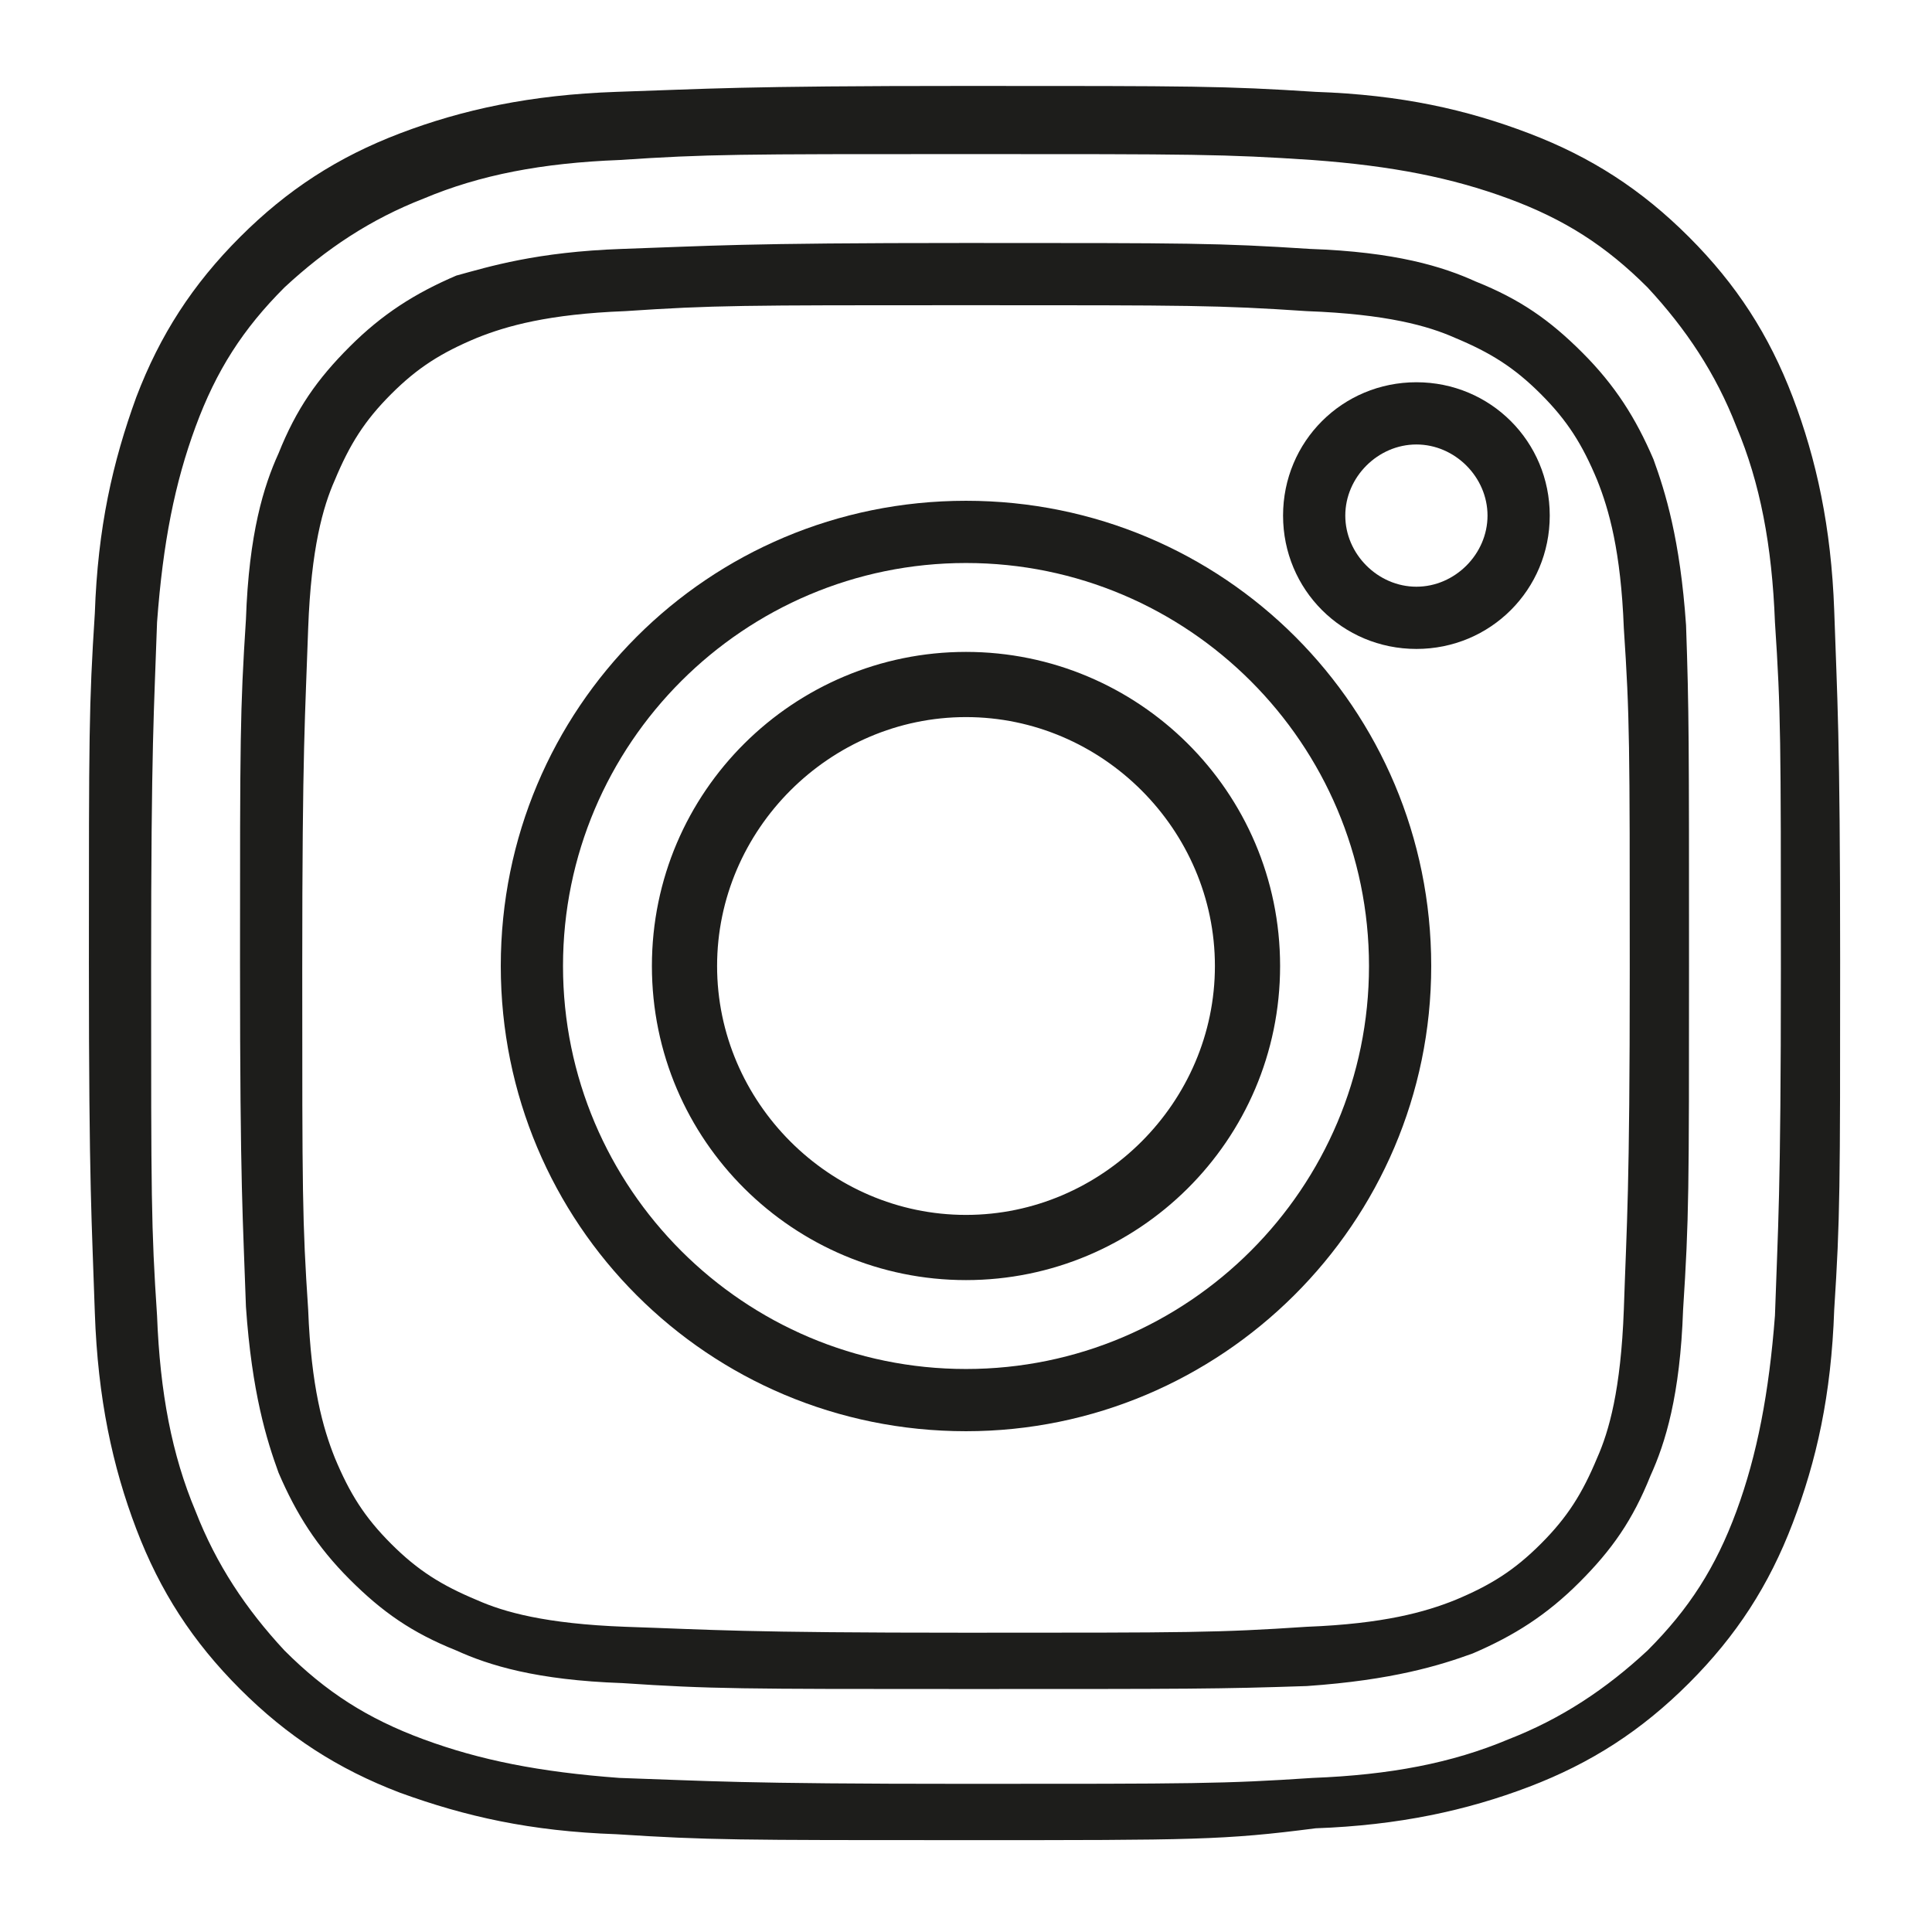 <?xml version="1.0" encoding="utf-8"?>
<!-- Generator: Adobe Illustrator 28.3.0, SVG Export Plug-In . SVG Version: 6.00 Build 0)  -->
<svg version="1.1" id="Lager_1" xmlns="http://www.w3.org/2000/svg" xmlns:xlink="http://www.w3.org/1999/xlink" x="0px" y="0px"
	 viewBox="0 0 65.2 65.2" style="enable-background:new 0 0 65.2 65.2;" xml:space="preserve">
<style type="text/css">
	.st0{fill:#1D1D1B;}
</style>
<g>
	<path class="st0" d="M32.6,62.1c-7.7,0-8.7,0-11.8-0.2c-2.9-0.1-5.1-0.6-7.3-1.4c-2.1-0.8-3.8-1.9-5.4-3.5s-2.7-3.3-3.5-5.4
		c-0.8-2.1-1.3-4.4-1.4-7.3C3.1,41.2,3,40.2,3,32.5s0-8.7,0.2-11.8c0.1-2.9,0.6-5.1,1.4-7.3C5.4,11.3,6.5,9.6,8.1,8s3.3-2.7,5.4-3.5
		s4.4-1.3,7.3-1.4c3.1-0.1,4.1-0.2,11.8-0.2s8.7,0,11.8,0.2c2.9,0.1,5.1,0.6,7.2,1.4C53.7,5.3,55.4,6.4,57,8
		c1.6,1.6,2.7,3.3,3.5,5.4s1.3,4.4,1.4,7.2c0.1,3,0.2,4.1,0.2,11.8s0,8.7-0.2,11.8c-0.1,2.9-0.6,5.1-1.4,7.2
		c-0.8,2.1-1.9,3.8-3.5,5.4c-1.6,1.6-3.3,2.7-5.4,3.5c-2.1,0.8-4.4,1.3-7.2,1.4C41.3,62.1,40.3,62.1,32.6,62.1z M32.6,5.2
		c-7.7,0-8.7,0-11.7,0.2c-2.6,0.1-4.7,0.5-6.6,1.3c-1.8,0.7-3.3,1.7-4.7,3c-1.4,1.4-2.3,2.8-3,4.7S5.5,18.3,5.3,21
		c-0.1,3-0.2,4-0.2,11.7s0,8.7,0.2,11.7C5.4,47,5.8,49.1,6.6,51c0.7,1.8,1.7,3.3,3,4.7c1.4,1.4,2.8,2.3,4.7,3s3.9,1.1,6.6,1.3
		c3,0.1,4,0.2,11.7,0.2s8.7,0,11.7-0.2c2.6-0.1,4.7-0.5,6.6-1.3c1.8-0.7,3.3-1.7,4.7-3c1.4-1.4,2.3-2.8,3-4.7s1.1-4,1.3-6.6
		c0.1-3,0.2-4,0.2-11.7s0-8.7-0.2-11.7c-0.1-2.6-0.5-4.7-1.3-6.6c-0.7-1.8-1.7-3.3-3-4.7c-1.4-1.4-2.8-2.3-4.7-3S47,5.6,44.3,5.4
		C41.3,5.2,40.3,5.2,32.6,5.2z M32.6,57C25,57,24,57,21,56.8c-2.9-0.1-4.5-0.6-5.6-1.1c-1.5-0.6-2.5-1.3-3.6-2.4
		c-1.1-1.1-1.8-2.2-2.4-3.6C9,48.6,8.5,47,8.3,44.1c-0.1-3-0.2-3.9-0.2-11.6c0-7.6,0-8.5,0.2-11.6c0.1-2.9,0.6-4.5,1.1-5.6
		c0.6-1.5,1.3-2.5,2.4-3.6s2.2-1.8,3.6-2.4C16.5,9,18.1,8.5,21,8.4c3-0.1,3.9-0.2,11.6-0.2c7.6,0,8.5,0,11.6,0.2
		c2.9,0.1,4.5,0.6,5.6,1.1c1.5,0.6,2.5,1.3,3.6,2.4s1.8,2.2,2.4,3.6c0.4,1.1,0.9,2.7,1.1,5.6C57,24,57,25,57,32.6s0,8.5-0.2,11.6
		c-0.1,2.9-0.6,4.5-1.1,5.6c-0.6,1.5-1.3,2.5-2.4,3.6c-1.1,1.1-2.2,1.8-3.6,2.4c-1.1,0.4-2.7,0.9-5.6,1.1C41.1,57,40.2,57,32.6,57z
		 M32.6,10.3c-7.6,0-8.5,0-11.5,0.2c-2.6,0.1-4,0.5-5,0.9c-1.2,0.5-2,1-2.9,1.9s-1.4,1.7-1.9,2.9c-0.4,0.9-0.8,2.3-0.9,5
		c-0.1,3-0.2,3.9-0.2,11.5s0,8.5,0.2,11.5c0.1,2.6,0.5,4,0.9,5c0.5,1.2,1,2,1.9,2.9s1.7,1.4,2.9,1.9c0.9,0.4,2.3,0.8,5,0.9
		c3,0.1,3.9,0.2,11.5,0.2s8.5,0,11.5-0.2c2.6-0.1,4-0.5,5-0.9c1.2-0.5,2-1,2.9-1.9s1.4-1.7,1.9-2.9c0.4-0.9,0.8-2.3,0.9-5
		c0.1-3,0.2-3.9,0.2-11.5s0-8.5-0.2-11.5c-0.1-2.6-0.5-4-0.9-5c-0.5-1.2-1-2-1.9-2.9s-1.7-1.4-2.9-1.9c-0.9-0.4-2.3-0.8-5-0.9
		C41.1,10.3,40.2,10.3,32.6,10.3z"/>
	<path class="st0" d="M32.6,48.3c-8.7,0-15.7-7-15.7-15.7s7-15.7,15.7-15.7s15.7,7,15.7,15.7S41.2,48.3,32.6,48.3z M32.6,19
		C25.1,19,19,25.1,19,32.6s6.1,13.6,13.6,13.6s13.6-6.1,13.6-13.6C46.2,25.1,40.1,19,32.6,19z M32.6,43.2c-5.8,0-10.6-4.7-10.6-10.6
		S26.8,22,32.6,22s10.6,4.7,10.6,10.6S38.4,43.2,32.6,43.2z M32.6,24.2c-4.6,0-8.4,3.8-8.4,8.4S28,41,32.6,41s8.4-3.8,8.4-8.4
		S37.2,24.2,32.6,24.2z"/>
	<path class="st0" d="M47.8,21.9c-2.5,0-4.5-2-4.5-4.5s2-4.5,4.5-4.5s4.5,2,4.5,4.5S50.3,21.9,47.8,21.9z M47.8,15
		c-1.3,0-2.4,1.1-2.4,2.4s1.1,2.4,2.4,2.4s2.4-1.1,2.4-2.4S49.1,15,47.8,15z"/>
</g>
</svg>
